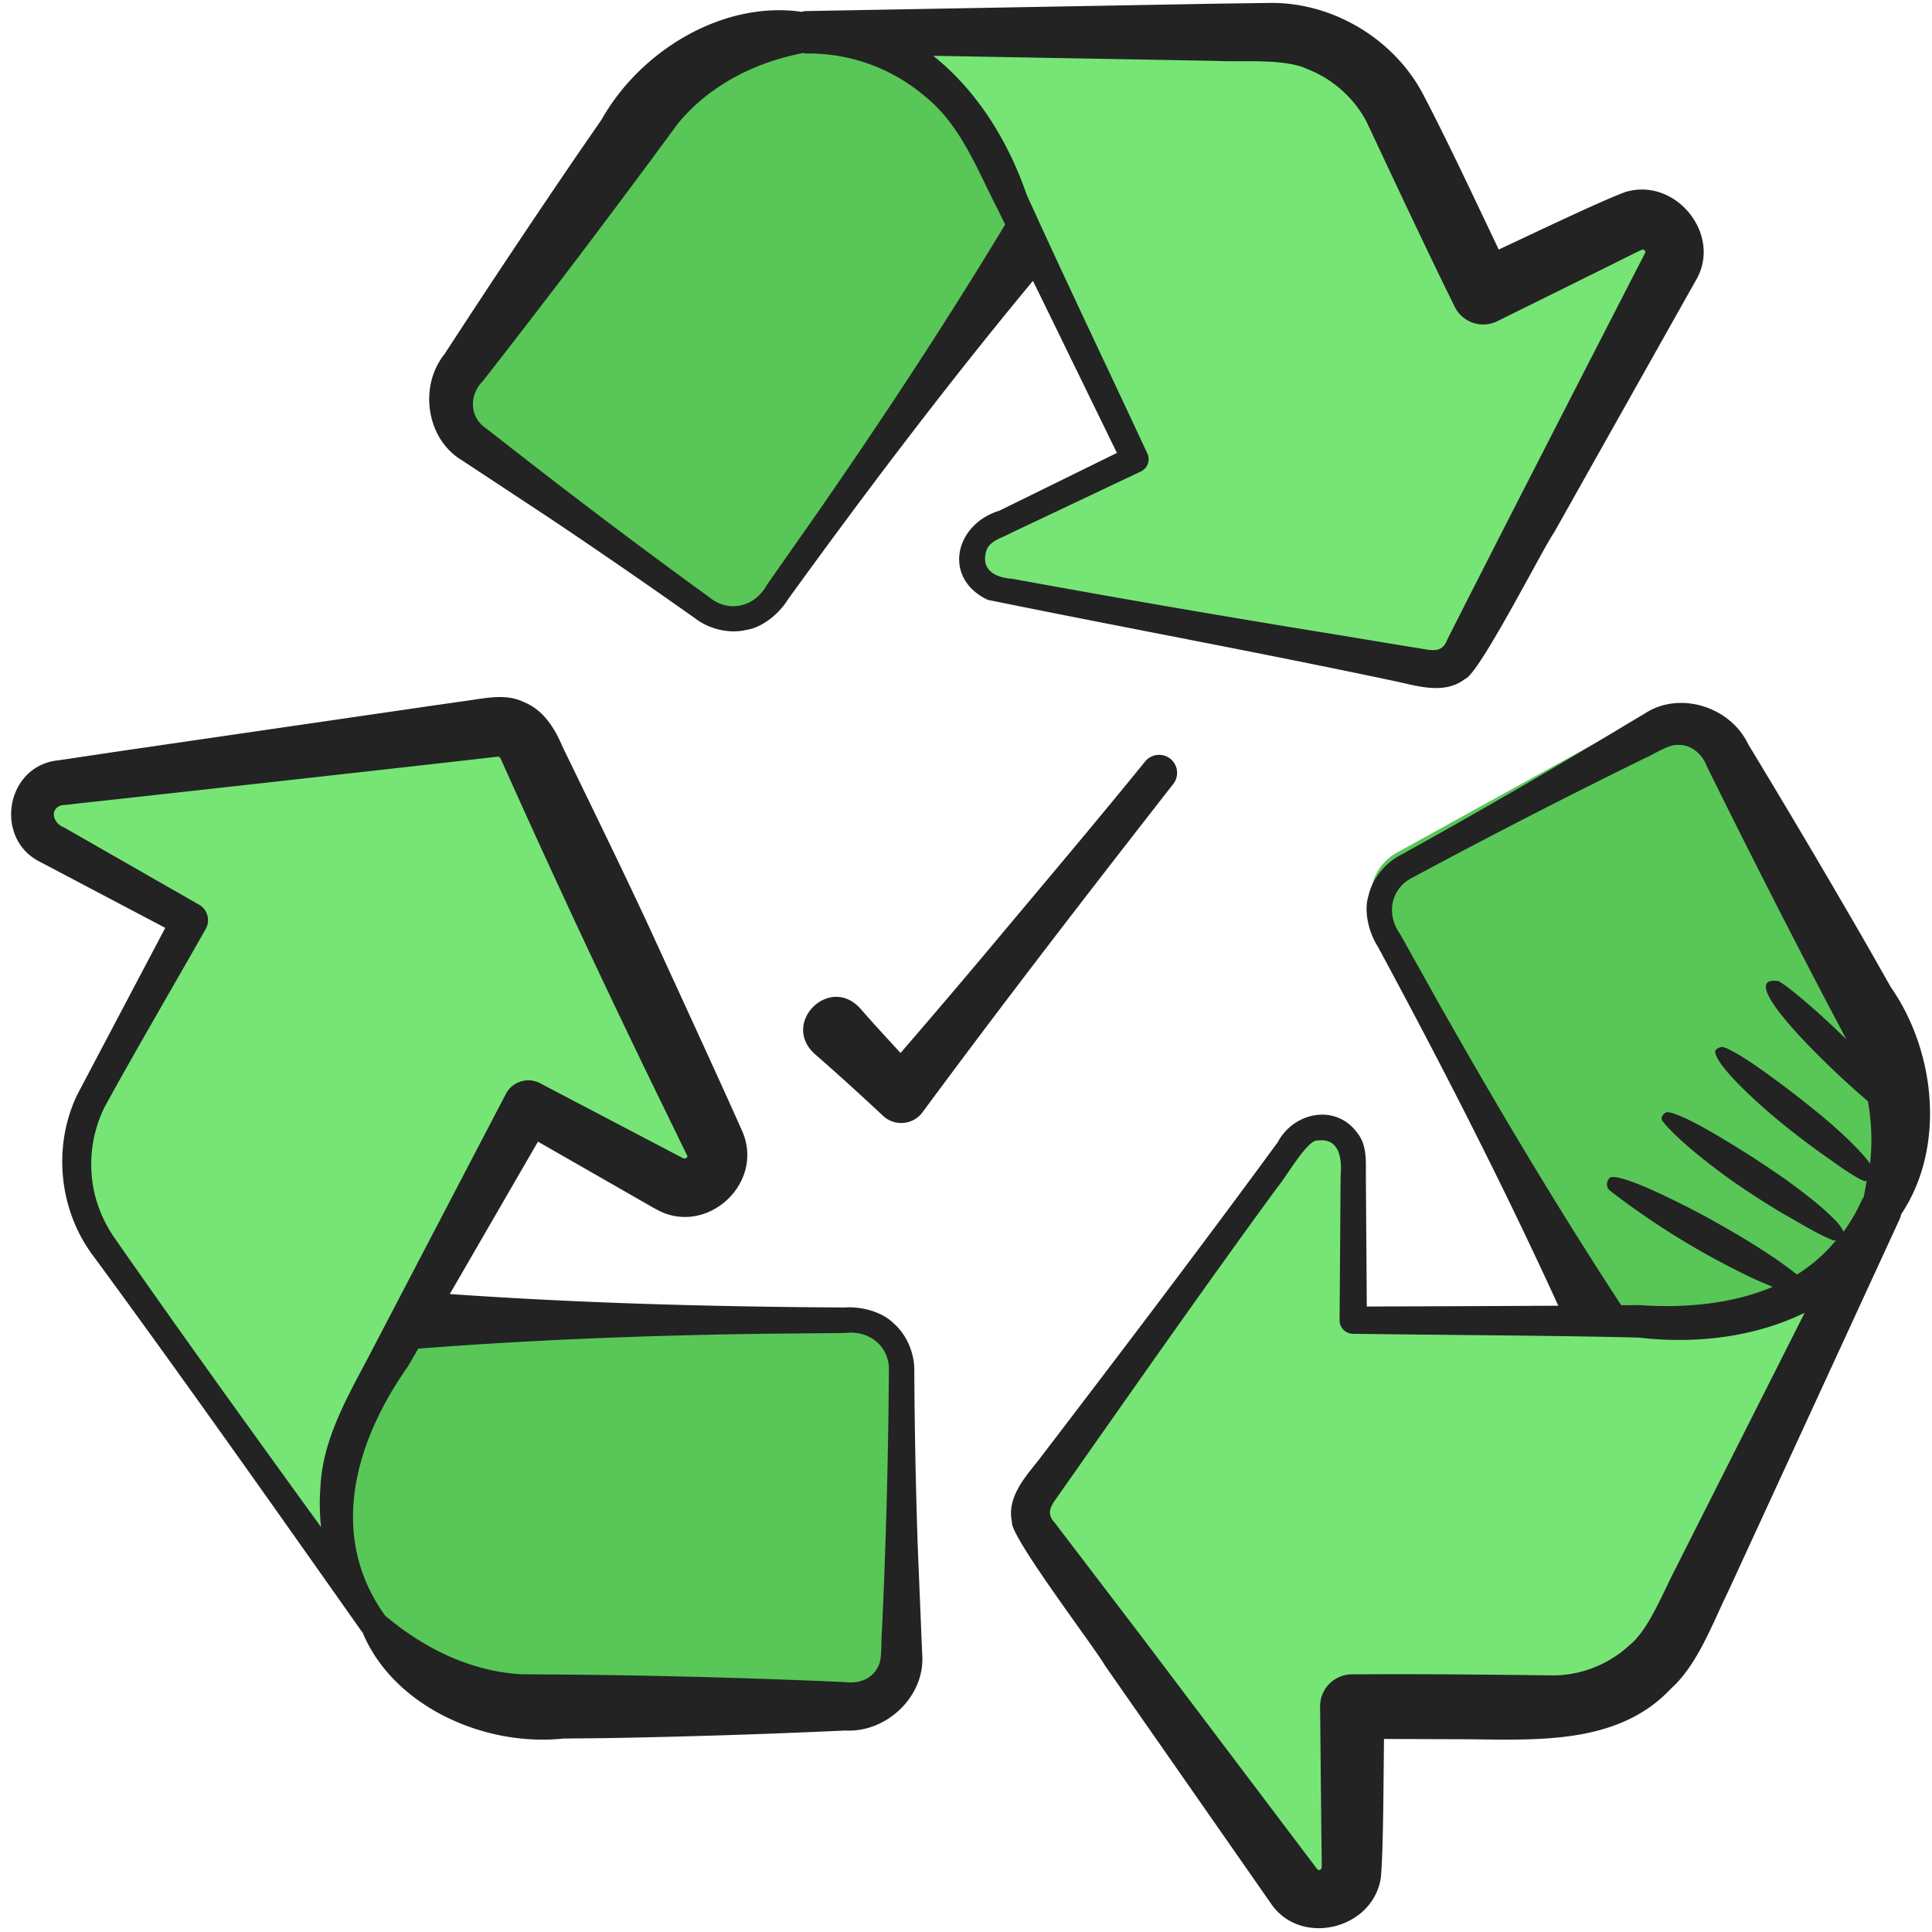 <svg class="" xml:space="preserve" style="enable-background:new 0 0 512 512" viewBox="0 0 60 60" y="0" x="0" height="512" width="512" xmlns:xlink="http://www.w3.org/1999/xlink" version="1.1" xmlns="http://www.w3.org/2000/svg"><g><path data-original="#76e576" opacity="1" d="m58.39 37.49-6.21 12.97A4.469 4.469 0 0 1 48.15 53H42v4.97c0 .99-1.23 1.41-1.81.61L32.2 47.62a1.05 1.05 0 0 1 0-1.24l7.99-10.96c.58-.8 1.81-.38 1.81.61V41h10.81c2.46 0 4.58-1.43 5.58-3.51z" fill="#76e576"></path><path class="" data-original="#58c758" opacity="1" d="M59 34.81c0 .96-.22 1.87-.61 2.68-1 2.08-3.12 3.51-5.58 3.51h-3.22l-6.83-12.38c-.42-.76-.14-1.72.62-2.14l7.75-4.28c.76-.42 1.72-.14 2.14.62l4.96 9.01c.51.91.77 1.94.77 2.98z" fill="#58c758"></path><path data-original="#76e576" opacity="1" d="m20.77 36.75-4.36-2.39L12.76 41l-1.56 2.83c-1.18 2.16-.95 4.7.39 6.58L3.22 38.72a4.44 4.44 0 0 1-.29-4.75l2.96-5.39-4.35-2.39c-.87-.48-.65-1.76.33-1.88l13.46-1.73c.45-.06.89.18 1.08.6l5.76 12.28c.42.89-.54 1.77-1.4 1.29z" fill="#76e576"></path><path class="" data-original="#58c758" opacity="1" d="M28 42.52v8.89c.01.87-.7 1.58-1.57 1.58l-9.8.01c-1.04.01-2.07-.26-2.98-.76-.84-.47-1.53-1.1-2.06-1.83a6.193 6.193 0 0 1-.39-6.58L12.76 41h13.72c.84 0 1.52.68 1.52 1.52z" fill="#58c758"></path><path data-original="#76e576" opacity="1" d="m51.87 8.29-6.42 11.95c-.21.4-.66.62-1.11.53l-13.33-2.46c-.97-.18-1.13-1.47-.24-1.89l4.48-2.16-3.27-6.83-1.39-2.92A6.182 6.182 0 0 0 25.02 1h14.36c1.72-.01 3.28.98 4.03 2.53l2.66 5.54 4.46-2.14c.9-.43 1.81.49 1.34 1.36z" fill="#76e576"></path><path class="" data-original="#58c758" opacity="1" d="M31.98 7.43 24 18.58c-.48.69-1.43.84-2.11.35l-7.23-5.17c-.71-.5-.87-1.49-.37-2.2l5.69-7.97c.6-.85 1.42-1.53 2.36-1.98.87-.41 1.78-.6 2.68-.61 2.31 0 4.5 1.3 5.57 3.51z" fill="#58c758"></path><g fill="#232323"><path class="" data-original="#232323" opacity="1" fill="#232323" d="M36.351 23.568a.56.56 0 0 0-.788.081c-1.347 1.657-2.722 3.293-4.097 4.929a304.59 304.59 0 0 1-3.499 4.123c-.423-.461-.848-.92-1.261-1.393-.954-1.035-2.448.461-1.414 1.414a79.896 79.896 0 0 1 2.135 1.935.826.826 0 0 0 1.227-.12c2.539-3.439 5.151-6.82 7.781-10.188a.56.56 0 0 0-.086-.782zM20.341 37.533c1.578.935 3.493-.815 2.67-2.491-.617-1.395-2.276-4.994-2.933-6.427-.842-1.803-1.734-3.626-2.605-5.419-.24-.568-.589-1.141-1.186-1.384-.534-.271-1.151-.142-1.691-.064l-1.191.17-9.523 1.387c-.537.078-1.558.234-2.082.309-1.624.173-1.993 2.425-.569 3.145l.133.07 3.768 1.987-2.724 5.164c-.776 1.591-.587 3.582.469 4.997 2.832 3.856 5.597 7.779 8.354 11.687h.001v.002c.008.011.018.015.026.025.946 2.291 3.767 3.561 6.233 3.302l1.348-.014a260.62 260.62 0 0 0 7.414-.236c1.299.071 2.495-1.088 2.386-2.381l-.028-.674-.111-2.696a197.898 197.898 0 0 1-.106-5.393c.018-.525-.212-1.127-.635-1.495-.37-.379-1.039-.535-1.513-.499-4.07-.022-8.203-.131-12.277-.418l2.738-4.732 3.632 2.08zm3.209 3.89 2.698-.026c.793-.096 1.4.465 1.357 1.201a201.378 201.378 0 0 1-.218 8.096c-.029.253.019.863-.123 1.073-.188.387-.613.528-1.01.472a246.915 246.915 0 0 0-10.041-.242c-1.5-.082-2.942-.723-4.255-1.822l-.004-.009c-1.789-2.495-.915-5.422.716-7.732l.319-.551c3.52-.272 7.04-.409 10.561-.459zm-7.84-7.45-4.112 7.872c-.69 1.345-1.57 2.744-1.645 4.316-.036.423-.027.847.019 1.266-2.152-2.97-4.3-5.948-6.396-8.954a4.13 4.13 0 0 1-.611-1.296 4.013 4.013 0 0 1 .281-2.793c1.001-1.823 2.098-3.69 3.142-5.533a.554.554 0 0 0-.223-.765l-4.177-2.39c-.313-.116-.46-.519-.126-.671.033-.031.377-.036.411-.056 2.129-.23 10.398-1.151 12.561-1.399l.598-.069c.084-.008.073.011.115.055a355.557 355.557 0 0 0 4.781 10.253l1.007 2.067c.037.018-.009.143-.128.09L16.8 33.655a.788.788 0 0 0-1.09.317zM45.497 21.086c.432-.131 2.438-4.09 2.761-4.539l4.403-7.831c.846-1.406-.611-3.23-2.187-2.752-.774.288-2.655 1.19-3.929 1.786-.762-1.595-1.626-3.45-2.39-4.898-.937-1.704-2.842-2.808-4.781-2.76l-1.595.022-12.76.23h-.001c-.047 0-.081.016-.123.023-2.441-.351-5.003 1.2-6.214 3.35l-.766 1.109a331.994 331.994 0 0 0-4.11 6.171c-.805 1.004-.564 2.635.538 3.296l.563.371 2.251 1.485a221.082 221.082 0 0 1 4.439 3.06c.416.321 1.04.484 1.585.353.524-.081 1.038-.535 1.285-.94 2.426-3.353 4.963-6.707 7.613-9.9.872 1.78 1.738 3.563 2.608 5.344l-3.651 1.794c-1.396.43-1.765 2.099-.363 2.768 4.227.863 8.51 1.646 12.735 2.545.68.152 1.48.388 2.091-.089zm-20.131-5.133-1.547 2.208c-.383.701-1.191.868-1.765.406a216.746 216.746 0 0 1-6.46-4.876l-.533-.414c-.499-.353-.474-1.036-.072-1.434A327.354 327.354 0 0 0 21.05 3.84c.939-1.139 2.309-1.886 3.889-2.193.028.003.049.015.08.015A5.569 5.569 0 0 1 28.7 2.97c1.125.896 1.62 2.24 2.27 3.502.083.166.163.334.246.5-1.849 3.066-3.814 6.048-5.85 8.981zm6.073 2.022c-.678-.048-.992-.382-.784-.934.14-.26.444-.33.716-.476l4.061-1.924a.42.42 0 0 0 .201-.556c-1.249-2.684-2.531-5.353-3.753-8.05-.58-1.679-1.559-3.24-2.899-4.302l8.803.158c.781.042 2.112-.085 2.832.26.781.307 1.444.9 1.829 1.641.859 1.831 1.792 3.826 2.721 5.713a.99.99 0 0 0 1.335.47l3.359-1.662.839-.418c.016-.008.309-.155.315-.146.02 0 .058.019.071.039.009.019.021.006 0 .079-1.349 2.622-4.86 9.457-6.142 12.004-.151.404-.461.329-.768.278l-.555-.089-2.217-.367a493.629 493.629 0 0 1-9.965-1.718zM58.059 29.488a325.174 325.174 0 0 0-3.772-6.383c-.555-1.162-2.128-1.654-3.203-.948l-.579.345a213.506 213.506 0 0 1-7.001 4.049c-.47.236-.887.726-1.007 1.274-.155.507.031 1.167.289 1.566 1.966 3.642 3.884 7.384 5.608 11.159-1.982.012-3.965.017-5.947.026l-.029-4.068c0-.421.038-.942-.259-1.316-.677-.936-1.988-.65-2.477.281-2.421 3.301-4.938 6.614-7.427 9.87-.432.547-.992 1.165-.828 1.922-.081.427 2.621 3.971 2.888 4.459l5.139 7.368c.898 1.373 3.175.853 3.429-.774.077-.82.082-2.907.098-4.313l2.207.008c2.257-.004 4.985.274 6.706-1.573.822-.731 1.302-2.05 1.775-3.013l5.338-11.592c.021-.043.021-.081.033-.122 1.377-2.046 1.093-5.028-.317-7.053l-.665-1.172zm-13.26 1.876-1.316-2.353c-.465-.65-.265-1.45.401-1.766a215.692 215.692 0 0 1 7.199-3.699c.24-.099.749-.433 1.006-.411.438-.024.776.287.921.669a326.42 326.42 0 0 0 4.331 8.474 28.064 28.064 0 0 0-1.108-1.028c-.5-.435-.896-.743-1.017-.782-.874-.12-.085.932.982 2.033a27.783 27.783 0 0 0 1.637 1.549l.175.149c.109.628.143 1.275.065 1.938l-.014-.023c-.286-.384-.848-.927-1.495-1.466l-.089-.073a31.937 31.937 0 0 0-1.842-1.403l-.135-.095c-.537-.366-.944-.583-1.034-.562-.133.031-.205.089-.2.151.032.341.778 1.102 1.638 1.855a23.781 23.781 0 0 0 1.693 1.323l.171.12c.489.351.899.629 1.133.716.031.003.043-.005.07-.005-.033.174-.055.347-.101.521-.015.024-.035.038-.048.066-.16.367-.354.692-.569.989a1.278 1.278 0 0 0-.242-.339c-.359-.381-1.012-.904-1.747-1.415l-.108-.074a31.169 31.169 0 0 0-2.118-1.33l-.147-.083c-.636-.348-1.106-.537-1.175-.447-.113.067-.141.186-.082.259.382.476 1.144 1.107 1.977 1.719.166.122.338.238.51.355.456.309.923.604 1.383.869.066.038.133.074.198.112.47.275.901.516 1.25.65.03.001.04-.007.067-.008a5.02 5.02 0 0 1-1.214 1.065c-.468-.382-1.184-.853-1.971-1.313a27.026 27.026 0 0 0-2.553-1.327c-.737-.326-1.268-.486-1.315-.332a.26.26 0 0 0 .036.368 24.35 24.35 0 0 0 4.41 2.707c.209.099.427.183.639.277-1.251.529-2.711.668-4.145.567-.186.003-.372.002-.558.004-1.958-2.997-3.79-6.064-5.547-9.171zm7.268 17.294c-.379.687-.839 1.938-1.465 2.438a3.544 3.544 0 0 1-2.273.935c-2.022-.022-4.224-.049-6.328-.032a.99.99 0 0 0-1.004.999l.037 3.747.012.937.002.304-.008.043a.108.108 0 0 1-.066.047c-.021 0-.015.017-.072-.034l-5.418-7.174-2.725-3.574c-.297-.312-.097-.557.083-.812 2.248-3.2 4.528-6.466 6.834-9.617.252-.285.929-1.483 1.242-1.445.673-.089.765.548.716 1.086L41.602 41a.419.419 0 0 0 .413.422c2.961.042 5.921.047 8.882.118 1.774.208 3.606-.016 5.149-.771l-3.983 7.889z"></path></g></g></svg>